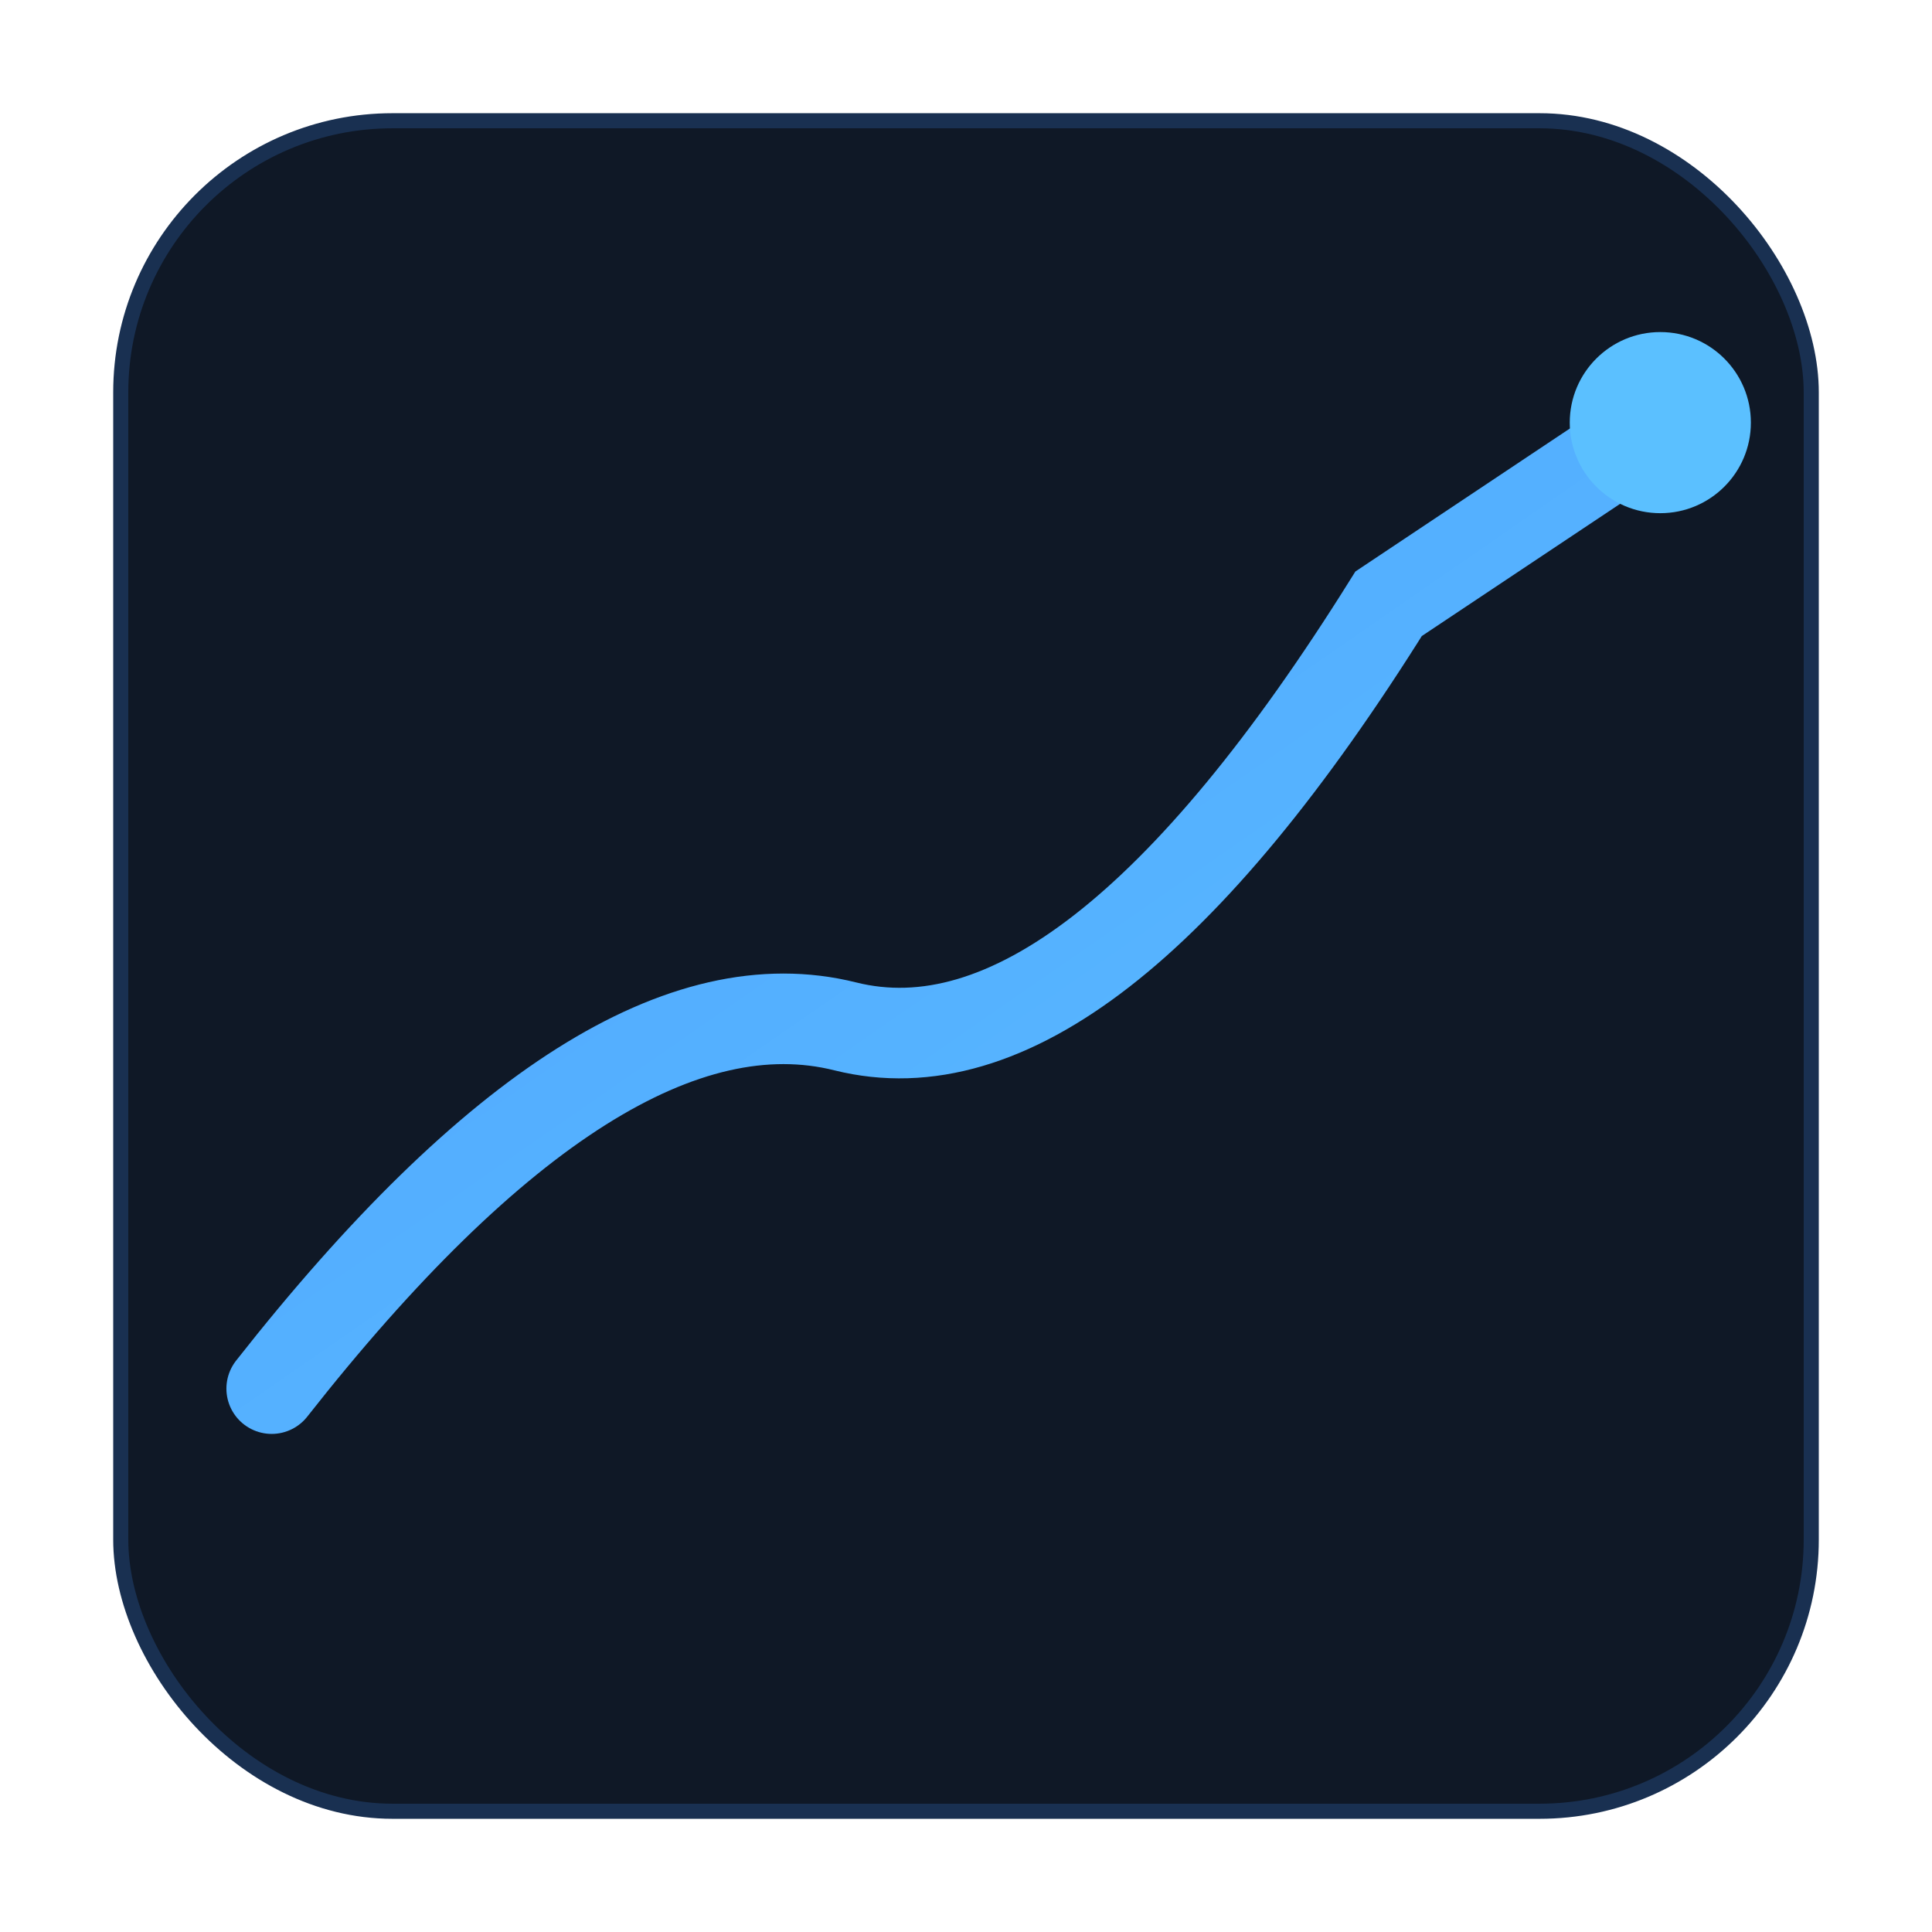 <svg xmlns="http://www.w3.org/2000/svg" width="128" height="128" viewBox="0 0 128 128" role="img" aria-label="Logo">
  <defs>
    <linearGradient id="g" x1="0" y1="0" x2="1" y2="1">
      <stop offset="0%" stop-color="#4ea1ff"/>
      <stop offset="100%" stop-color="#5bc0ff"/>
    </linearGradient>
    <filter id="s" x="-20%" y="-20%" width="140%" height="140%">
      <feDropShadow dx="0" dy="4" stdDeviation="4" flood-color="#00152a" flood-opacity="0.5"/>
    </filter>
  </defs>
  <rect x="8" y="8" width="112" height="112" rx="18" fill="#0f1826" stroke="#193051"/>
  <path d="M18 92 Q40 64 56 68 T92 40 L110 28" fill="none" stroke="url(#g)" stroke-width="6" stroke-linecap="round" filter="url(#s)"/>
  <circle cx="110" cy="28" r="6" fill="#5bc0ff"/>
</svg>